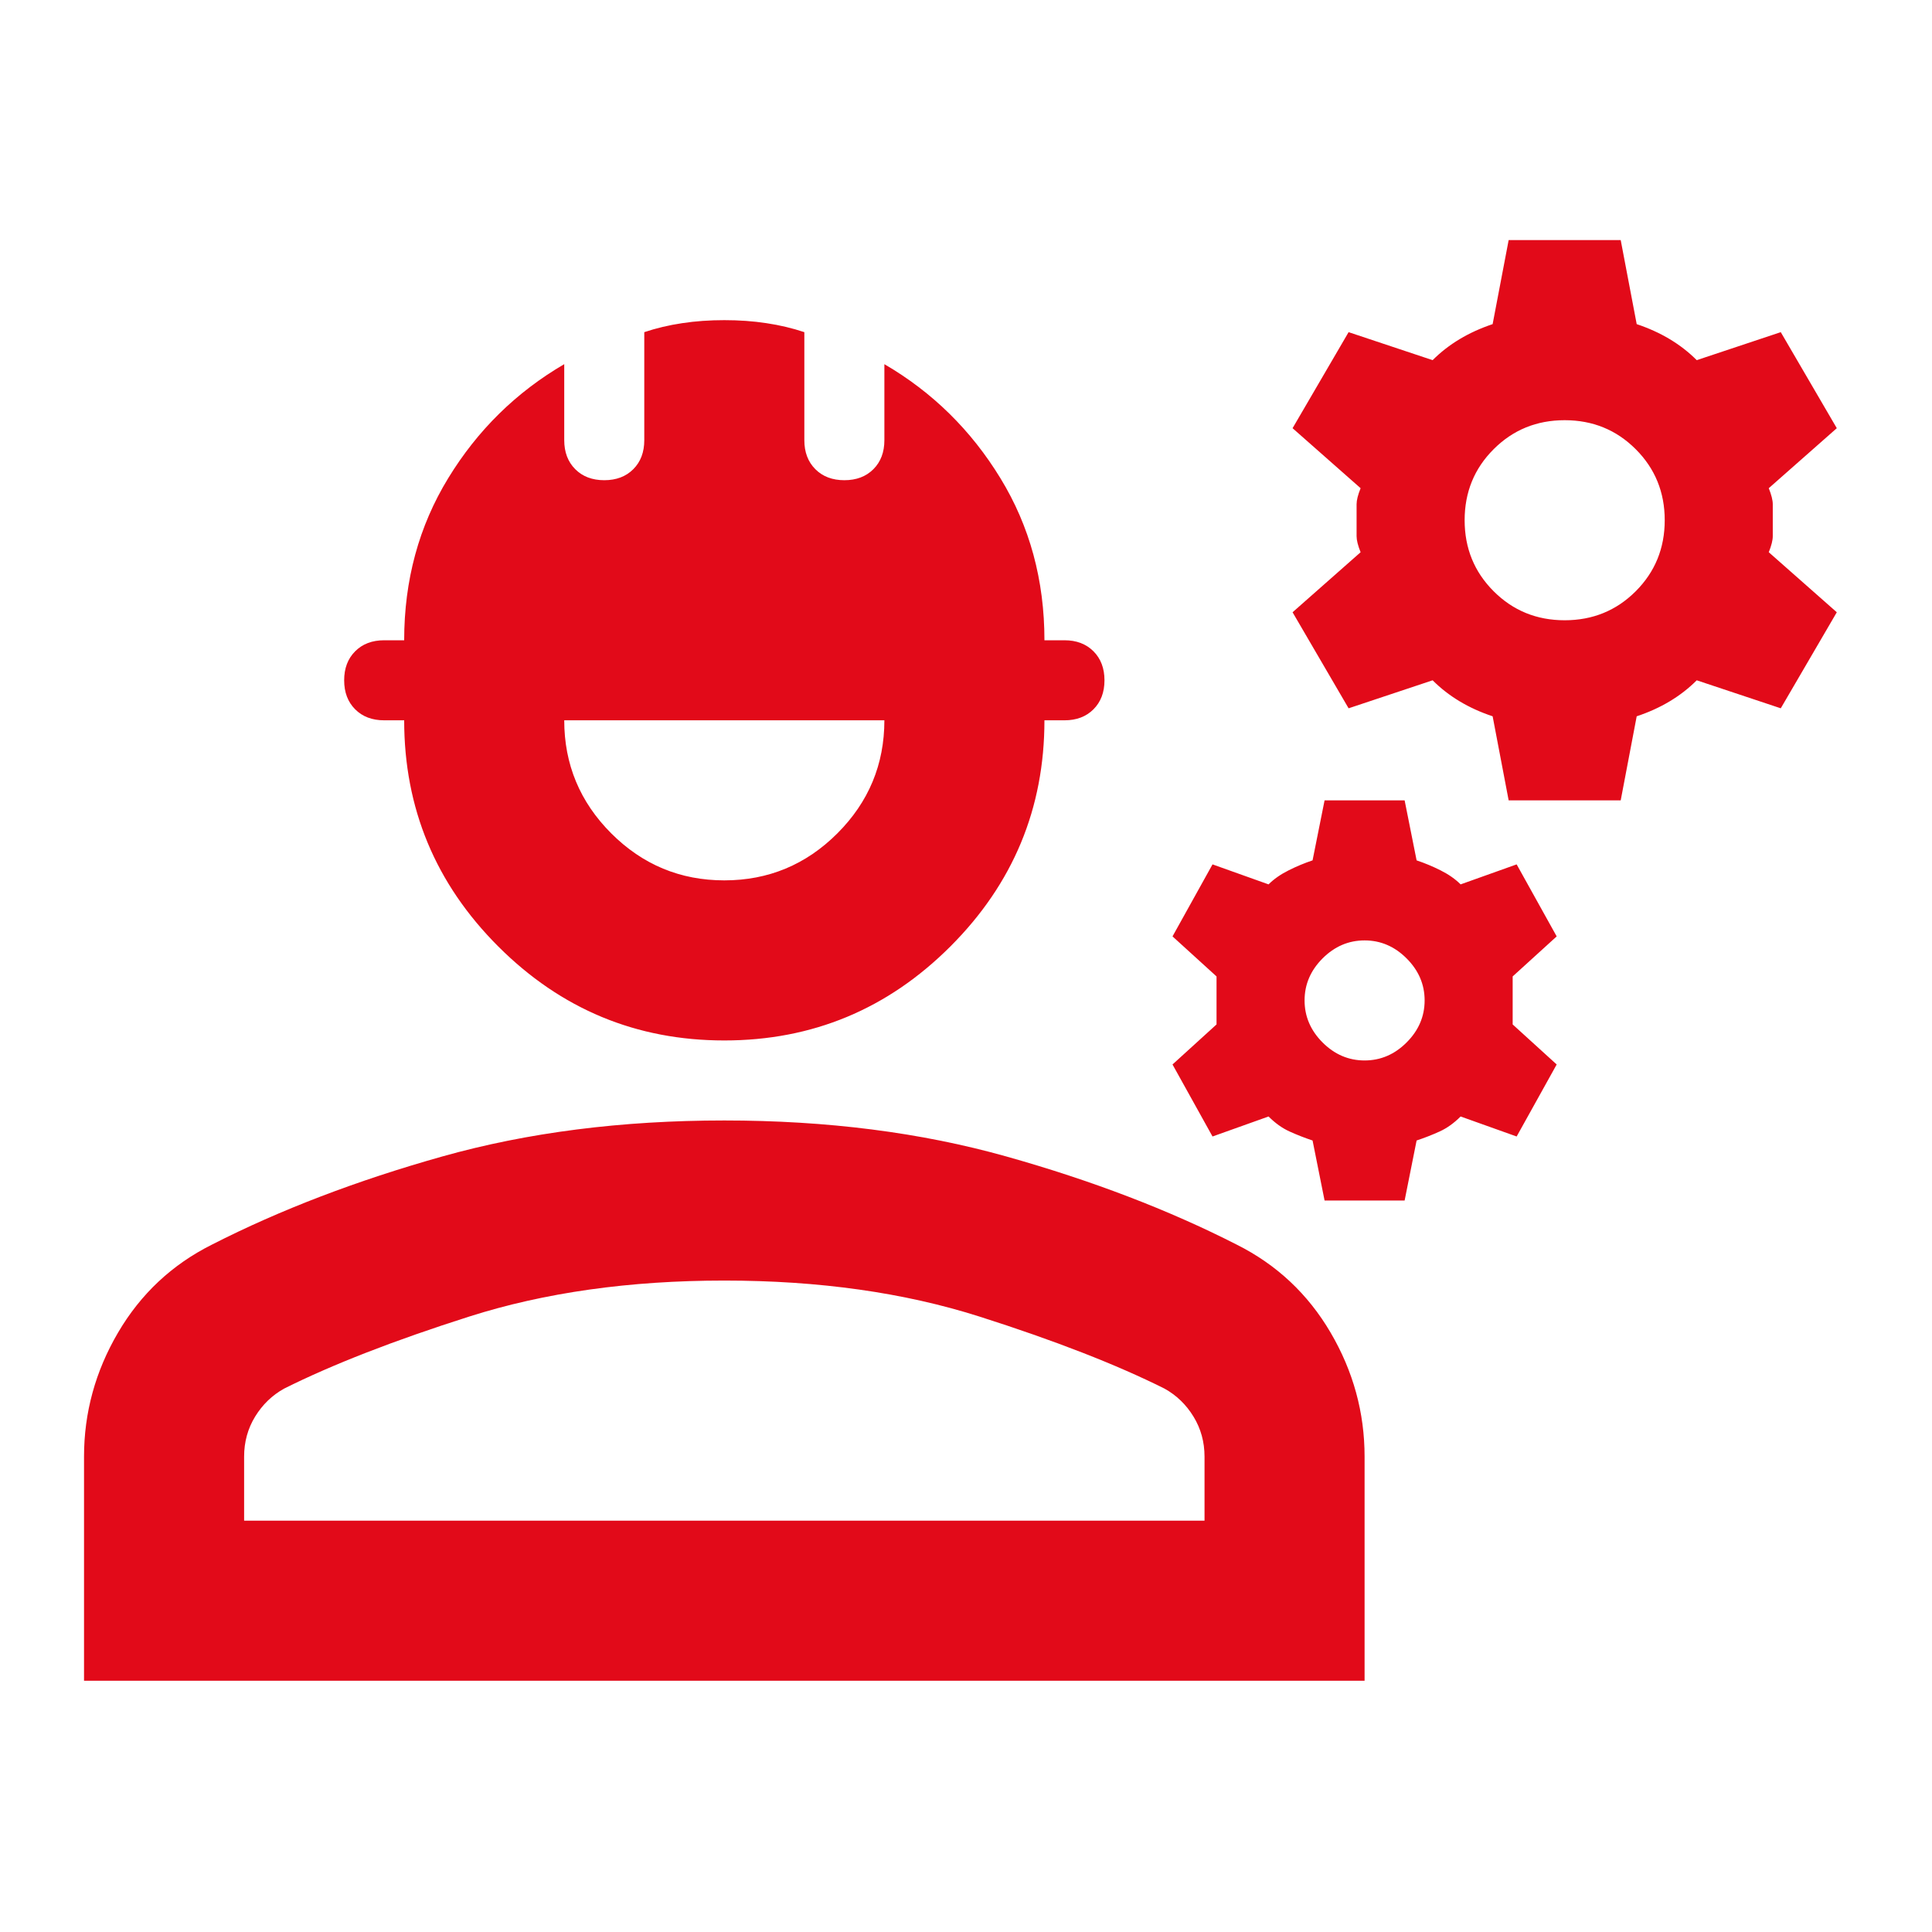 <svg xmlns="http://www.w3.org/2000/svg" width="65" height="65" viewBox="0 0 65 65" fill="none"><mask id="mask0_2_58" style="mask-type:alpha" maskUnits="userSpaceOnUse" x="0" y="0" width="65" height="65"><rect width="64.624" height="64.624" fill="#D9D9D9"></rect></mask><g mask="url(#mask0_2_58)"><path d="M2.827 56.546V49.007C2.827 47.526 3.209 46.135 3.972 44.833C4.735 43.532 5.789 42.544 7.136 41.871C9.424 40.704 12.005 39.717 14.877 38.909C17.749 38.101 20.913 37.697 24.369 37.697C27.824 37.697 30.988 38.101 33.86 38.909C36.733 39.717 39.313 40.704 41.602 41.871C42.948 42.544 44.003 43.532 44.766 44.833C45.529 46.135 45.91 47.526 45.91 49.007V56.546H2.827ZM8.213 51.161H40.525V49.007C40.525 48.513 40.401 48.064 40.154 47.66C39.908 47.257 39.582 46.942 39.178 46.718C37.563 45.91 35.487 45.102 32.952 44.294C30.416 43.487 27.555 43.083 24.369 43.083C21.182 43.083 18.321 43.487 15.786 44.294C13.25 45.102 11.175 45.91 9.559 46.718C9.155 46.942 8.83 47.257 8.583 47.66C8.336 48.064 8.213 48.513 8.213 49.007V51.161ZM24.369 35.005C21.407 35.005 18.871 33.95 16.762 31.841C14.653 29.732 13.598 27.196 13.598 24.234H12.925C12.521 24.234 12.195 24.111 11.949 23.864C11.702 23.617 11.579 23.292 11.579 22.888C11.579 22.484 11.702 22.159 11.949 21.912C12.195 21.665 12.521 21.541 12.925 21.541H13.598C13.598 19.522 14.092 17.704 15.079 16.089C16.066 14.473 17.368 13.194 18.983 12.252V14.81C18.983 15.214 19.107 15.539 19.354 15.786C19.6 16.033 19.926 16.156 20.33 16.156C20.734 16.156 21.059 16.033 21.306 15.786C21.553 15.539 21.676 15.214 21.676 14.81V11.175C22.08 11.04 22.506 10.939 22.955 10.872C23.404 10.804 23.875 10.771 24.369 10.771C24.862 10.771 25.334 10.804 25.782 10.872C26.231 10.939 26.657 11.04 27.061 11.175V14.81C27.061 15.214 27.185 15.539 27.432 15.786C27.678 16.033 28.004 16.156 28.408 16.156C28.812 16.156 29.137 16.033 29.384 15.786C29.631 15.539 29.754 15.214 29.754 14.81V12.252C31.37 13.194 32.671 14.473 33.658 16.089C34.646 17.704 35.139 19.522 35.139 21.541H35.813C36.217 21.541 36.542 21.665 36.789 21.912C37.035 22.159 37.159 22.484 37.159 22.888C37.159 23.292 37.035 23.617 36.789 23.864C36.542 24.111 36.217 24.234 35.813 24.234H35.139C35.139 27.196 34.085 29.732 31.976 31.841C29.866 33.95 27.331 35.005 24.369 35.005ZM24.369 29.619C25.85 29.619 27.117 29.092 28.172 28.038C29.227 26.983 29.754 25.715 29.754 24.234H18.983C18.983 25.715 19.511 26.983 20.565 28.038C21.62 29.092 22.888 29.619 24.369 29.619ZM44.564 40.39L44.16 38.371C43.891 38.281 43.633 38.18 43.386 38.068C43.139 37.956 42.903 37.787 42.679 37.563L40.794 38.236L39.448 35.813L40.929 34.466V32.851L39.448 31.504L40.794 29.081L42.679 29.754C42.858 29.575 43.083 29.418 43.352 29.283C43.621 29.148 43.891 29.036 44.16 28.946L44.564 26.927H47.257L47.66 28.946C47.93 29.036 48.199 29.148 48.468 29.283C48.737 29.418 48.962 29.575 49.141 29.754L51.026 29.081L52.373 31.504L50.892 32.851V34.466L52.373 35.813L51.026 38.236L49.141 37.563C48.917 37.787 48.681 37.956 48.434 38.068C48.188 38.18 47.93 38.281 47.66 38.371L47.257 40.39H44.564ZM45.91 35.678C46.449 35.678 46.92 35.476 47.324 35.072C47.728 34.668 47.93 34.197 47.93 33.658C47.93 33.12 47.728 32.649 47.324 32.245C46.92 31.841 46.449 31.639 45.91 31.639C45.372 31.639 44.9 31.841 44.496 32.245C44.093 32.649 43.891 33.12 43.891 33.658C43.891 34.197 44.093 34.668 44.496 35.072C44.9 35.476 45.372 35.678 45.91 35.678ZM50.757 26.927L50.218 24.099C49.815 23.965 49.444 23.797 49.108 23.595C48.771 23.393 48.468 23.157 48.199 22.888L45.372 23.83L43.487 20.599L45.776 18.579C45.686 18.355 45.641 18.176 45.641 18.041V16.964C45.641 16.829 45.686 16.65 45.776 16.425L43.487 14.406L45.372 11.175L48.199 12.117C48.468 11.848 48.771 11.612 49.108 11.41C49.444 11.208 49.815 11.04 50.218 10.905L50.757 8.078H54.527L55.065 10.905C55.469 11.04 55.839 11.208 56.176 11.41C56.513 11.612 56.816 11.848 57.085 12.117L59.912 11.175L61.797 14.406L59.508 16.425C59.598 16.65 59.643 16.829 59.643 16.964V18.041C59.643 18.176 59.598 18.355 59.508 18.579L61.797 20.599L59.912 23.83L57.085 22.888C56.816 23.157 56.513 23.393 56.176 23.595C55.839 23.797 55.469 23.965 55.065 24.099L54.527 26.927H50.757ZM52.642 20.868C53.584 20.868 54.381 20.543 55.032 19.892C55.682 19.241 56.008 18.445 56.008 17.502C56.008 16.56 55.682 15.763 55.032 15.113C54.381 14.462 53.584 14.137 52.642 14.137C51.699 14.137 50.903 14.462 50.252 15.113C49.601 15.763 49.276 16.56 49.276 17.502C49.276 18.445 49.601 19.241 50.252 19.892C50.903 20.543 51.699 20.868 52.642 20.868Z" fill="#E20A19"></path></g></svg>